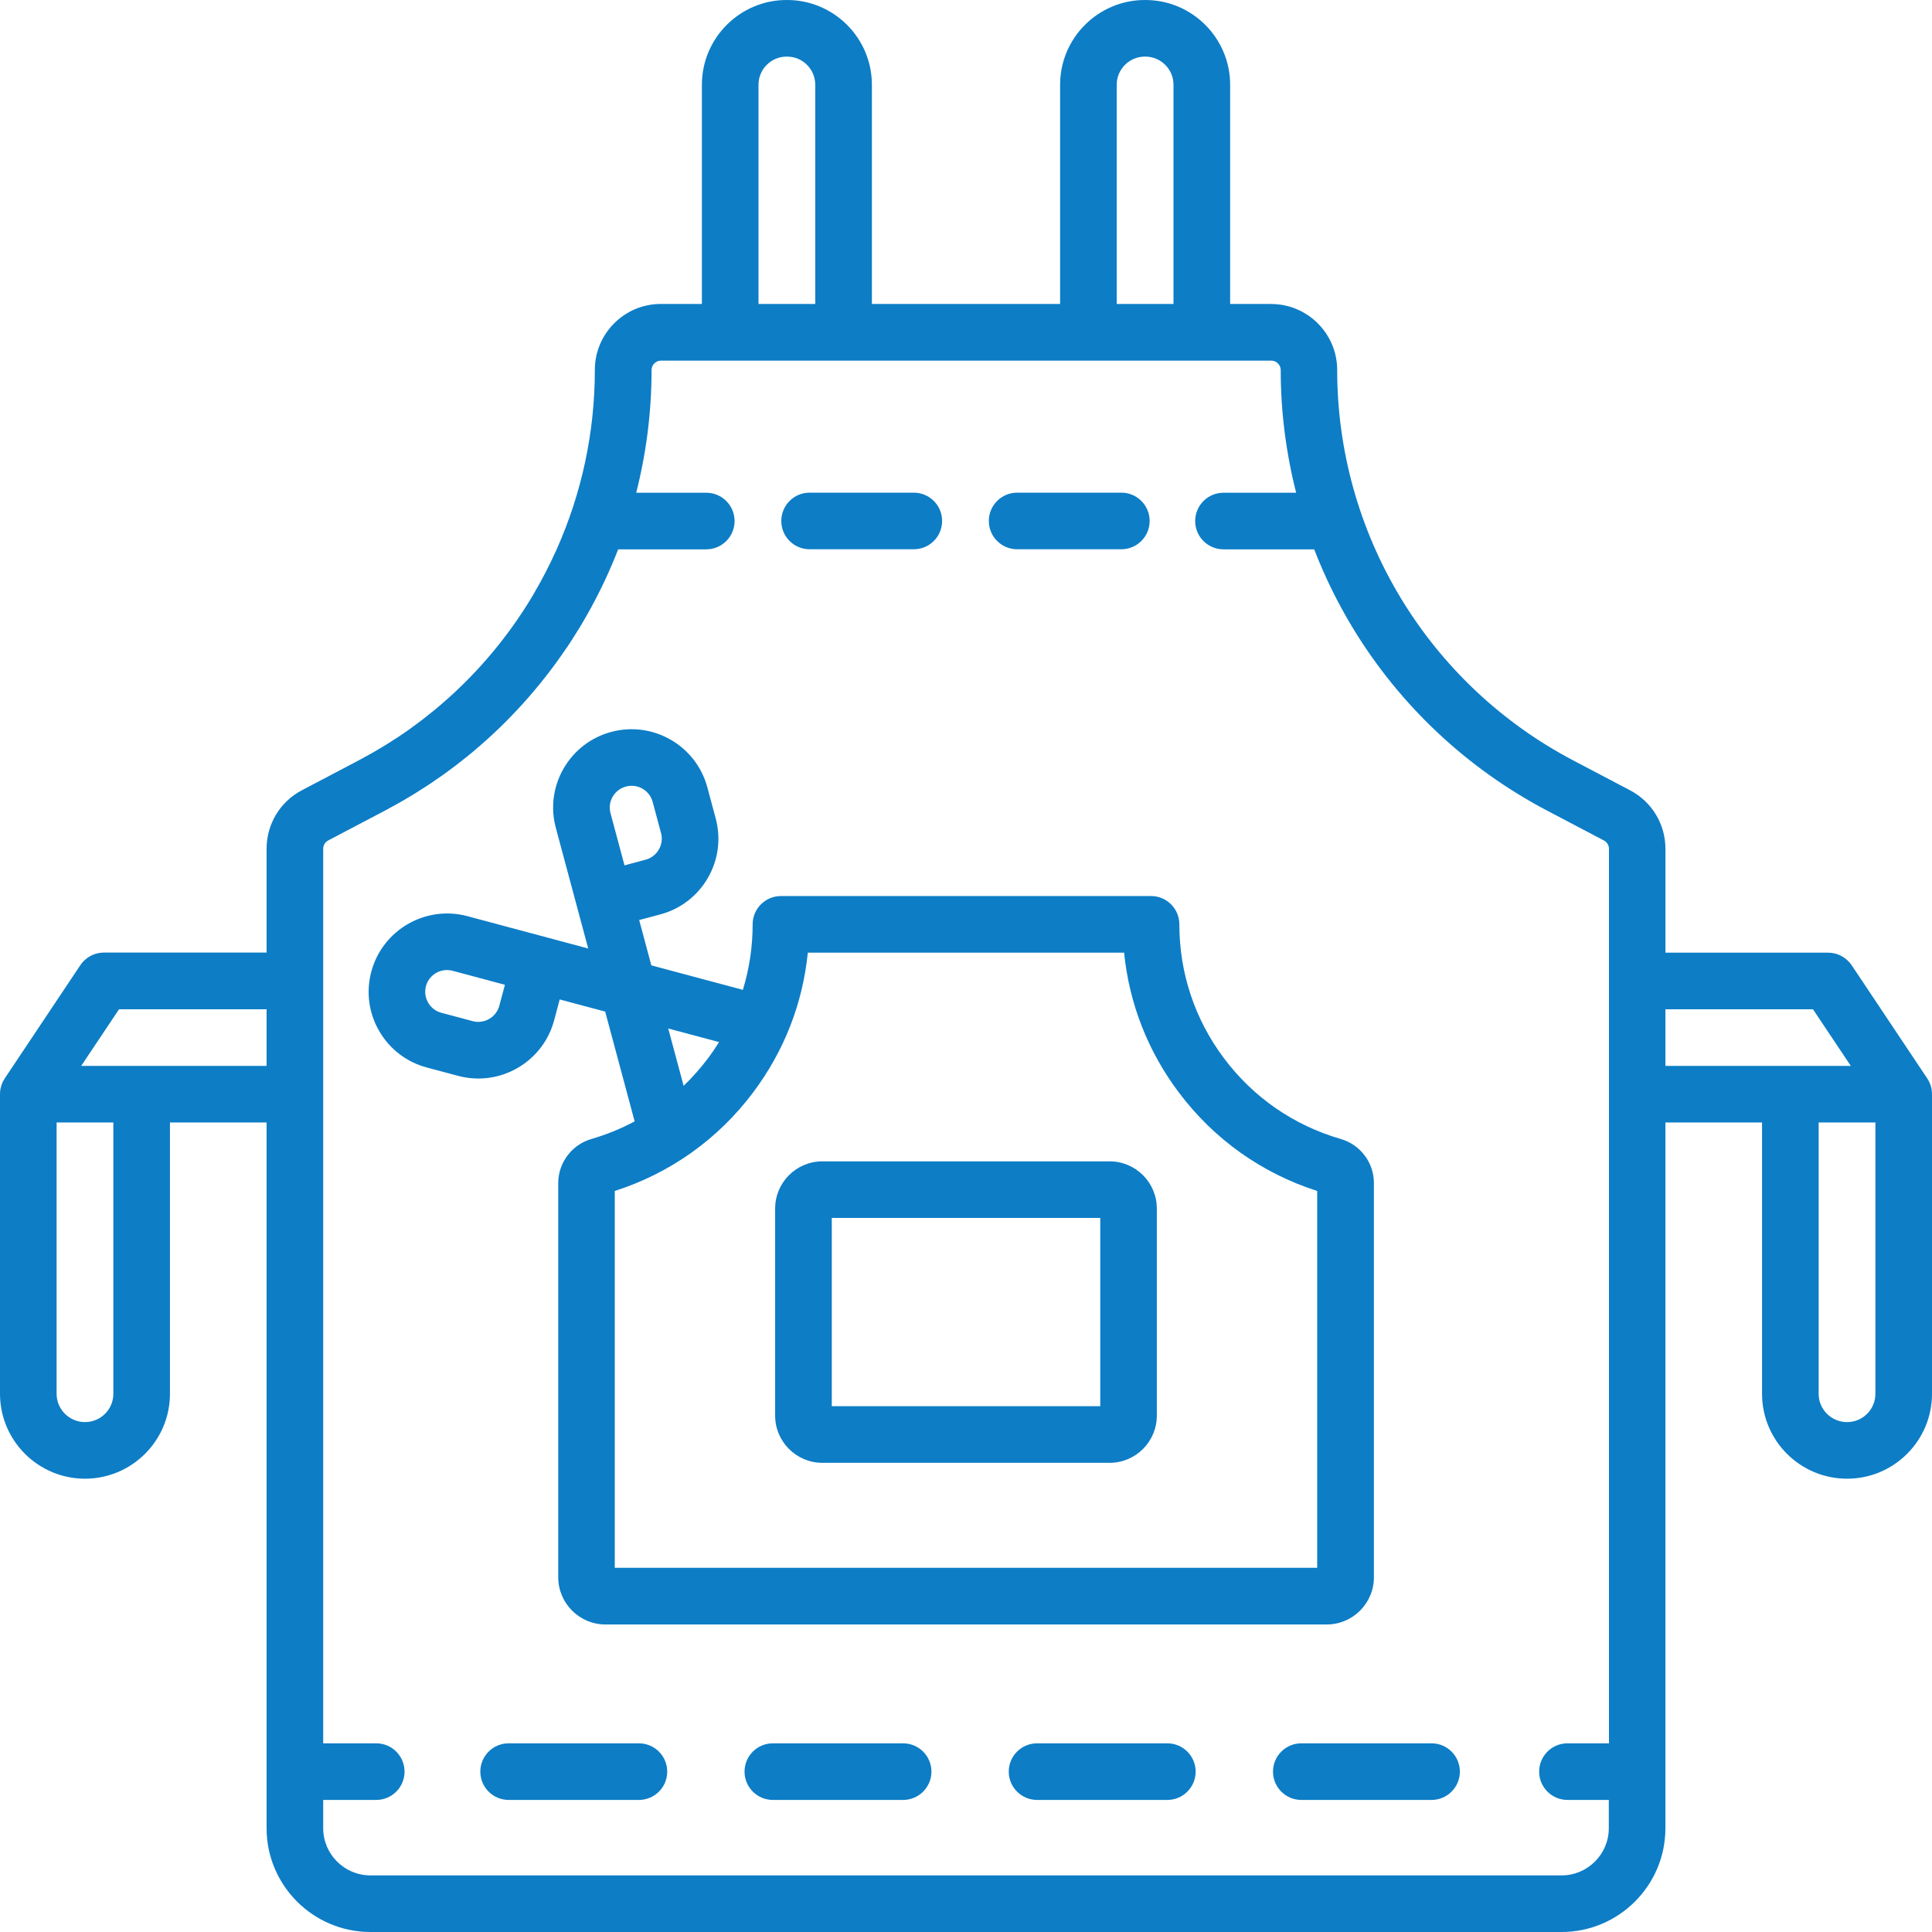 <?xml version="1.0" encoding="UTF-8"?>
<svg id="Vrstva_1" data-name="Vrstva 1" xmlns="http://www.w3.org/2000/svg" viewBox="0 0 512 512">
  <defs>
    <style>
      .cls-1 {
        fill: #0d7dc6;
        stroke-width: 0px;
      }
    </style>
  </defs>
  <path class="cls-1" d="M242.17,145.56c4.14,0,7.5-3.36,7.5-7.5s-3.36-7.5-7.5-7.5h-27.62c-4.14,0-7.5,3.36-7.5,7.5s3.36,7.5,7.5,7.5h27.62Z"/>
  <path class="cls-1" d="M297.17,145.56c4.14,0,7.5-3.36,7.5-7.5s-3.36-7.5-7.5-7.5h-27.62c-4.14,0-7.5,3.36-7.5,7.5s3.36,7.5,7.5,7.5h27.62Z"/>
  <path class="cls-1" d="M294.07,387.66c6.89,0,12.5-5.61,12.5-12.5v-54.89c0-6.89-5.61-12.5-12.5-12.5h-76.15c-6.89,0-12.5,5.61-12.5,12.5v54.89c0,6.89,5.61,12.5,12.5,12.5h76.15ZM220.43,322.76h71.15v49.89h-71.15v-49.89Z"/>
  <path class="cls-1" d="M134.79,462c-4.14,0-7.5,3.36-7.5,7.5s3.36,7.5,7.5,7.5h34.53c4.14,0,7.5-3.36,7.5-7.5s-3.36-7.5-7.5-7.5h-34.53Z"/>
  <path class="cls-1" d="M197.31,469.5c0,4.14,3.36,7.5,7.5,7.5h34.53c4.14,0,7.5-3.36,7.5-7.5s-3.36-7.5-7.5-7.5h-34.53c-4.14,0-7.5,3.36-7.5,7.5Z"/>
  <path class="cls-1" d="M274.83,462c-4.14,0-7.5,3.36-7.5,7.5s3.36,7.5,7.5,7.5h34.53c4.14,0,7.5-3.36,7.5-7.5s-3.36-7.5-7.5-7.5h-34.53Z"/>
  <path class="cls-1" d="M337.36,469.5c0,4.14,3.36,7.5,7.5,7.5h34.52c4.14,0,7.5-3.36,7.5-7.5s-3.36-7.5-7.5-7.5h-34.52c-4.14,0-7.5,3.36-7.5,7.5Z"/>
  <path class="cls-1" d="M361.66,306.23c-1.57-2.1-3.82-3.66-6.35-4.39-12.44-3.61-23.12-10.98-30.89-21.32-7.77-10.33-11.88-22.63-11.88-35.56,0-4.14-3.36-7.5-7.5-7.5h-98.08c-4.14,0-7.5,3.36-7.5,7.5,0,5.96-.89,11.79-2.59,17.36l-24.26-6.49-3.22-12.01,5.58-1.49c5.36-1.43,9.84-4.87,12.62-9.67,2.78-4.8,3.51-10.4,2.08-15.76l-2.22-8.26c-2.97-11.06-14.39-17.64-25.45-14.68-5.36,1.43-9.84,4.87-12.62,9.67-2.78,4.8-3.52,10.4-2.08,15.76l8.58,31.97-32.02-8.57c-11.06-2.96-22.48,3.62-25.45,14.68-1.44,5.36-.7,10.96,2.08,15.76,2.78,4.8,7.26,8.24,12.62,9.67l8.28,2.21c1.79.48,3.59.71,5.37.71,9.17,0,17.59-6.12,20.08-15.39l1.49-5.57,12.05,3.22,7.81,29.1c-3.62,1.93-7.46,3.5-11.49,4.67-5.16,1.5-8.76,6.3-8.76,11.66v104.48c0,6.9,5.61,12.51,12.51,12.51h191.14c6.9,0,12.51-5.61,12.51-12.51v-104.48c0-2.62-.87-5.22-2.42-7.27ZM132.33,266.53c-.83,3.07-4,4.9-7.08,4.08l-8.28-2.21c-1.49-.4-2.74-1.35-3.51-2.69-.77-1.33-.97-2.88-.58-4.37.69-2.57,3.03-4.27,5.58-4.27.5,0,1,.06,1.5.2l13.85,3.71-1.49,5.56ZM190.56,276.16c-.93,1.49-1.92,2.95-2.99,4.37-1.96,2.6-4.1,5.01-6.4,7.23l-4.08-15.2,13.47,3.6ZM165.5,229.33l-3.71-13.83c-.4-1.49-.19-3.04.58-4.37.77-1.33,2.02-2.29,3.51-2.69.5-.13,1-.2,1.5-.2,2.55,0,4.89,1.7,5.58,4.27l2.22,8.26c.4,1.48.19,3.04-.58,4.37-.77,1.33-2.02,2.29-3.51,2.69l-5.59,1.5ZM349.08,415.49h-186.16v-99.87c14.7-4.72,27.34-13.7,36.64-26.08,8.23-10.94,13.18-23.63,14.52-37.08h83.82c1.34,13.45,6.29,26.14,14.52,37.08,9.31,12.38,21.94,21.36,36.65,26.08v99.87Z"/>
  <path class="cls-1" d="M511.99,289.74c0-.1,0-.19-.01-.28-.02-.24-.04-.47-.08-.71-.01-.06-.02-.13-.03-.19-.06-.3-.13-.6-.23-.89-.01-.04-.03-.08-.04-.12-.09-.25-.19-.5-.3-.74-.03-.07-.06-.14-.1-.21-.13-.26-.27-.52-.43-.76,0-.01-.01-.03-.02-.04v-.02s-.02,0-.02,0l-20.01-29.97c-1.39-2.08-3.73-3.34-6.24-3.34h-43.12v-27.53c0-6.52-3.58-12.45-9.35-15.49l-15.12-7.95c-18.87-9.92-34.66-24.8-45.68-43.03-11.02-18.22-16.84-39.11-16.84-60.41,0-9.65-7.86-17.5-17.52-17.5h-10.85V22.46C325.99,10.08,315.92,0,303.53,0h-.12C291.02,0,280.94,10.08,280.94,22.46v58.09h-49.88V22.46C231.06,10.08,220.98,0,208.59,0h-.12C196.09,0,186.01,10.08,186.01,22.46v58.09h-10.85c-4.69,0-9.09,1.82-12.39,5.13-3.31,3.31-5.13,7.7-5.13,12.37,0,16.5-3.47,32.63-10.11,47.51h0c-1.78,3.99-3.79,7.89-6.01,11.68-.31.52-.61,1.04-.92,1.56-.42.68-.84,1.36-1.27,2.03-.31.49-.63.98-.95,1.47-6.39,9.7-14.17,18.36-23.07,25.73-.31.26-.62.51-.94.76-.67.54-1.34,1.07-2.01,1.6-.29.22-.58.45-.87.67-.8.6-1.6,1.2-2.41,1.78-.17.12-.34.25-.52.38-.99.71-1.99,1.4-3.01,2.07-.23.15-.46.3-.68.44-.78.51-1.57,1.02-2.37,1.51-.34.21-.68.42-1.03.63-.73.44-1.46.88-2.2,1.3-.33.19-.66.39-.99.57-1.02.58-2.04,1.14-3.08,1.69-.03.02-.06.03-.09.05l-7.56,3.98-7.56,3.97c-1.44.76-2.75,1.7-3.89,2.78-.02.02-.05.05-.07.07-.55.52-1.06,1.08-1.53,1.66-.24.3-.47.61-.69.92,0,0,0,0-.01.01-.09.13-.17.26-.25.39-.35.52-.67,1.06-.96,1.62,0,.02-.01.03-.02.05-1.24,2.42-1.92,5.15-1.92,7.98h0v27.53H27.53c-2.51,0-4.85,1.25-6.24,3.34l-20,29.96s-.02.03-.03.05h0s0,0,0,0c-.17.26-.32.53-.46.8-.03.06-.06.12-.09.18-.12.25-.22.5-.31.77-.01.03-.03.07-.04.1-.09.29-.17.59-.23.9-.01.06-.02.12-.03.18-.04.24-.07.47-.08.72,0,.09-.01.19-.01.28,0,.08-.01.15-.01.23v79.4C0,381.77,10.1,391.87,22.52,391.87s22.52-10.09,22.52-22.5v-71.9h25.61v187.03c0,15.16,12.34,27.5,27.52,27.5h315.66c15.17,0,27.52-12.34,27.52-27.5v-187.03h25.61v71.9c0,12.41,10.1,22.5,22.52,22.5,6,0,11.66-2.34,15.92-6.59,4.25-4.25,6.6-9.91,6.6-15.91v-79.4c0-.08,0-.15-.01-.23ZM30.04,369.37c0,4.14-3.37,7.5-7.52,7.5s-7.52-3.37-7.52-7.5v-71.9h15.04v71.9ZM70.65,282.47H21.52l10.02-15h39.11v15ZM295.94,72.79V22.46c0-4.11,3.35-7.46,7.47-7.46h.12c4.11,0,7.46,3.35,7.46,7.46v58.09h-15.05v-7.76ZM201.01,22.46c0-4.12,3.35-7.46,7.46-7.46h.12c4.12,0,7.46,3.35,7.46,7.46v58.09h-15.04V22.46ZM426.35,462h-10.96c-4.14,0-7.5,3.36-7.5,7.5s3.36,7.5,7.5,7.5h10.96v7.5c0,6.89-5.62,12.5-12.52,12.5H98.17c-6.9,0-12.52-5.61-12.52-12.5v-7.5h14.06c4.14,0,7.5-3.36,7.5-7.5s-3.36-7.5-7.5-7.5h-14.06v-237.06c0-.93.51-1.78,1.33-2.21l7.56-3.98,7.56-3.97s.06-.03.09-.05c1.17-.62,2.33-1.26,3.48-1.91.37-.21.74-.43,1.11-.64.83-.48,1.66-.97,2.48-1.47.39-.23.77-.47,1.15-.71.9-.56,1.78-1.13,2.67-1.71.26-.17.52-.33.78-.5,1.14-.76,2.27-1.54,3.39-2.33.21-.15.41-.3.62-.45.9-.65,1.79-1.31,2.68-1.98.34-.26.68-.52,1.02-.79.74-.58,1.48-1.16,2.21-1.75.38-.3.75-.61,1.12-.91.14-.12.28-.23.42-.34.07-.06.13-.12.2-.18,9.37-7.86,17.62-17.01,24.51-27.2.11-.14.21-.27.31-.42.24-.35.46-.71.7-1.07.16-.24.31-.48.47-.72.64-1,1.27-2,1.89-3.01.08-.14.17-.27.26-.41.06-.1.12-.21.18-.31.34-.56.67-1.13,1-1.7.2-.34.39-.67.58-1.01.36-.63.72-1.27,1.07-1.91.06-.11.12-.23.19-.34,2.71-4.99,5.1-10.12,7.14-15.38h23.35c4.14,0,7.5-3.36,7.5-7.5s-3.36-7.5-7.5-7.5h-18.57c2.68-10.55,4.07-21.46,4.07-32.51,0-.9.46-1.49.74-1.77s.87-.73,1.79-.73h161.68c1.39,0,2.52,1.12,2.52,2.5,0,11.02,1.4,21.93,4.09,32.51h-19.26c-4.14,0-7.5,3.36-7.5,7.5s3.36,7.5,7.5,7.5h24.04c2.76,7.14,6.14,14.05,10.13,20.66,12.43,20.57,30.25,37.35,51.54,48.55l15.12,7.95c.82.43,1.33,1.28,1.33,2.21v237.07ZM441.35,282.47v-15h39.11l10.02,15h-49.13ZM497,369.37c0,2-.78,3.89-2.19,5.3-1.42,1.42-3.32,2.2-5.33,2.2-4.15,0-7.52-3.36-7.52-7.5v-71.9h15.04v71.9Z"/>
</svg>